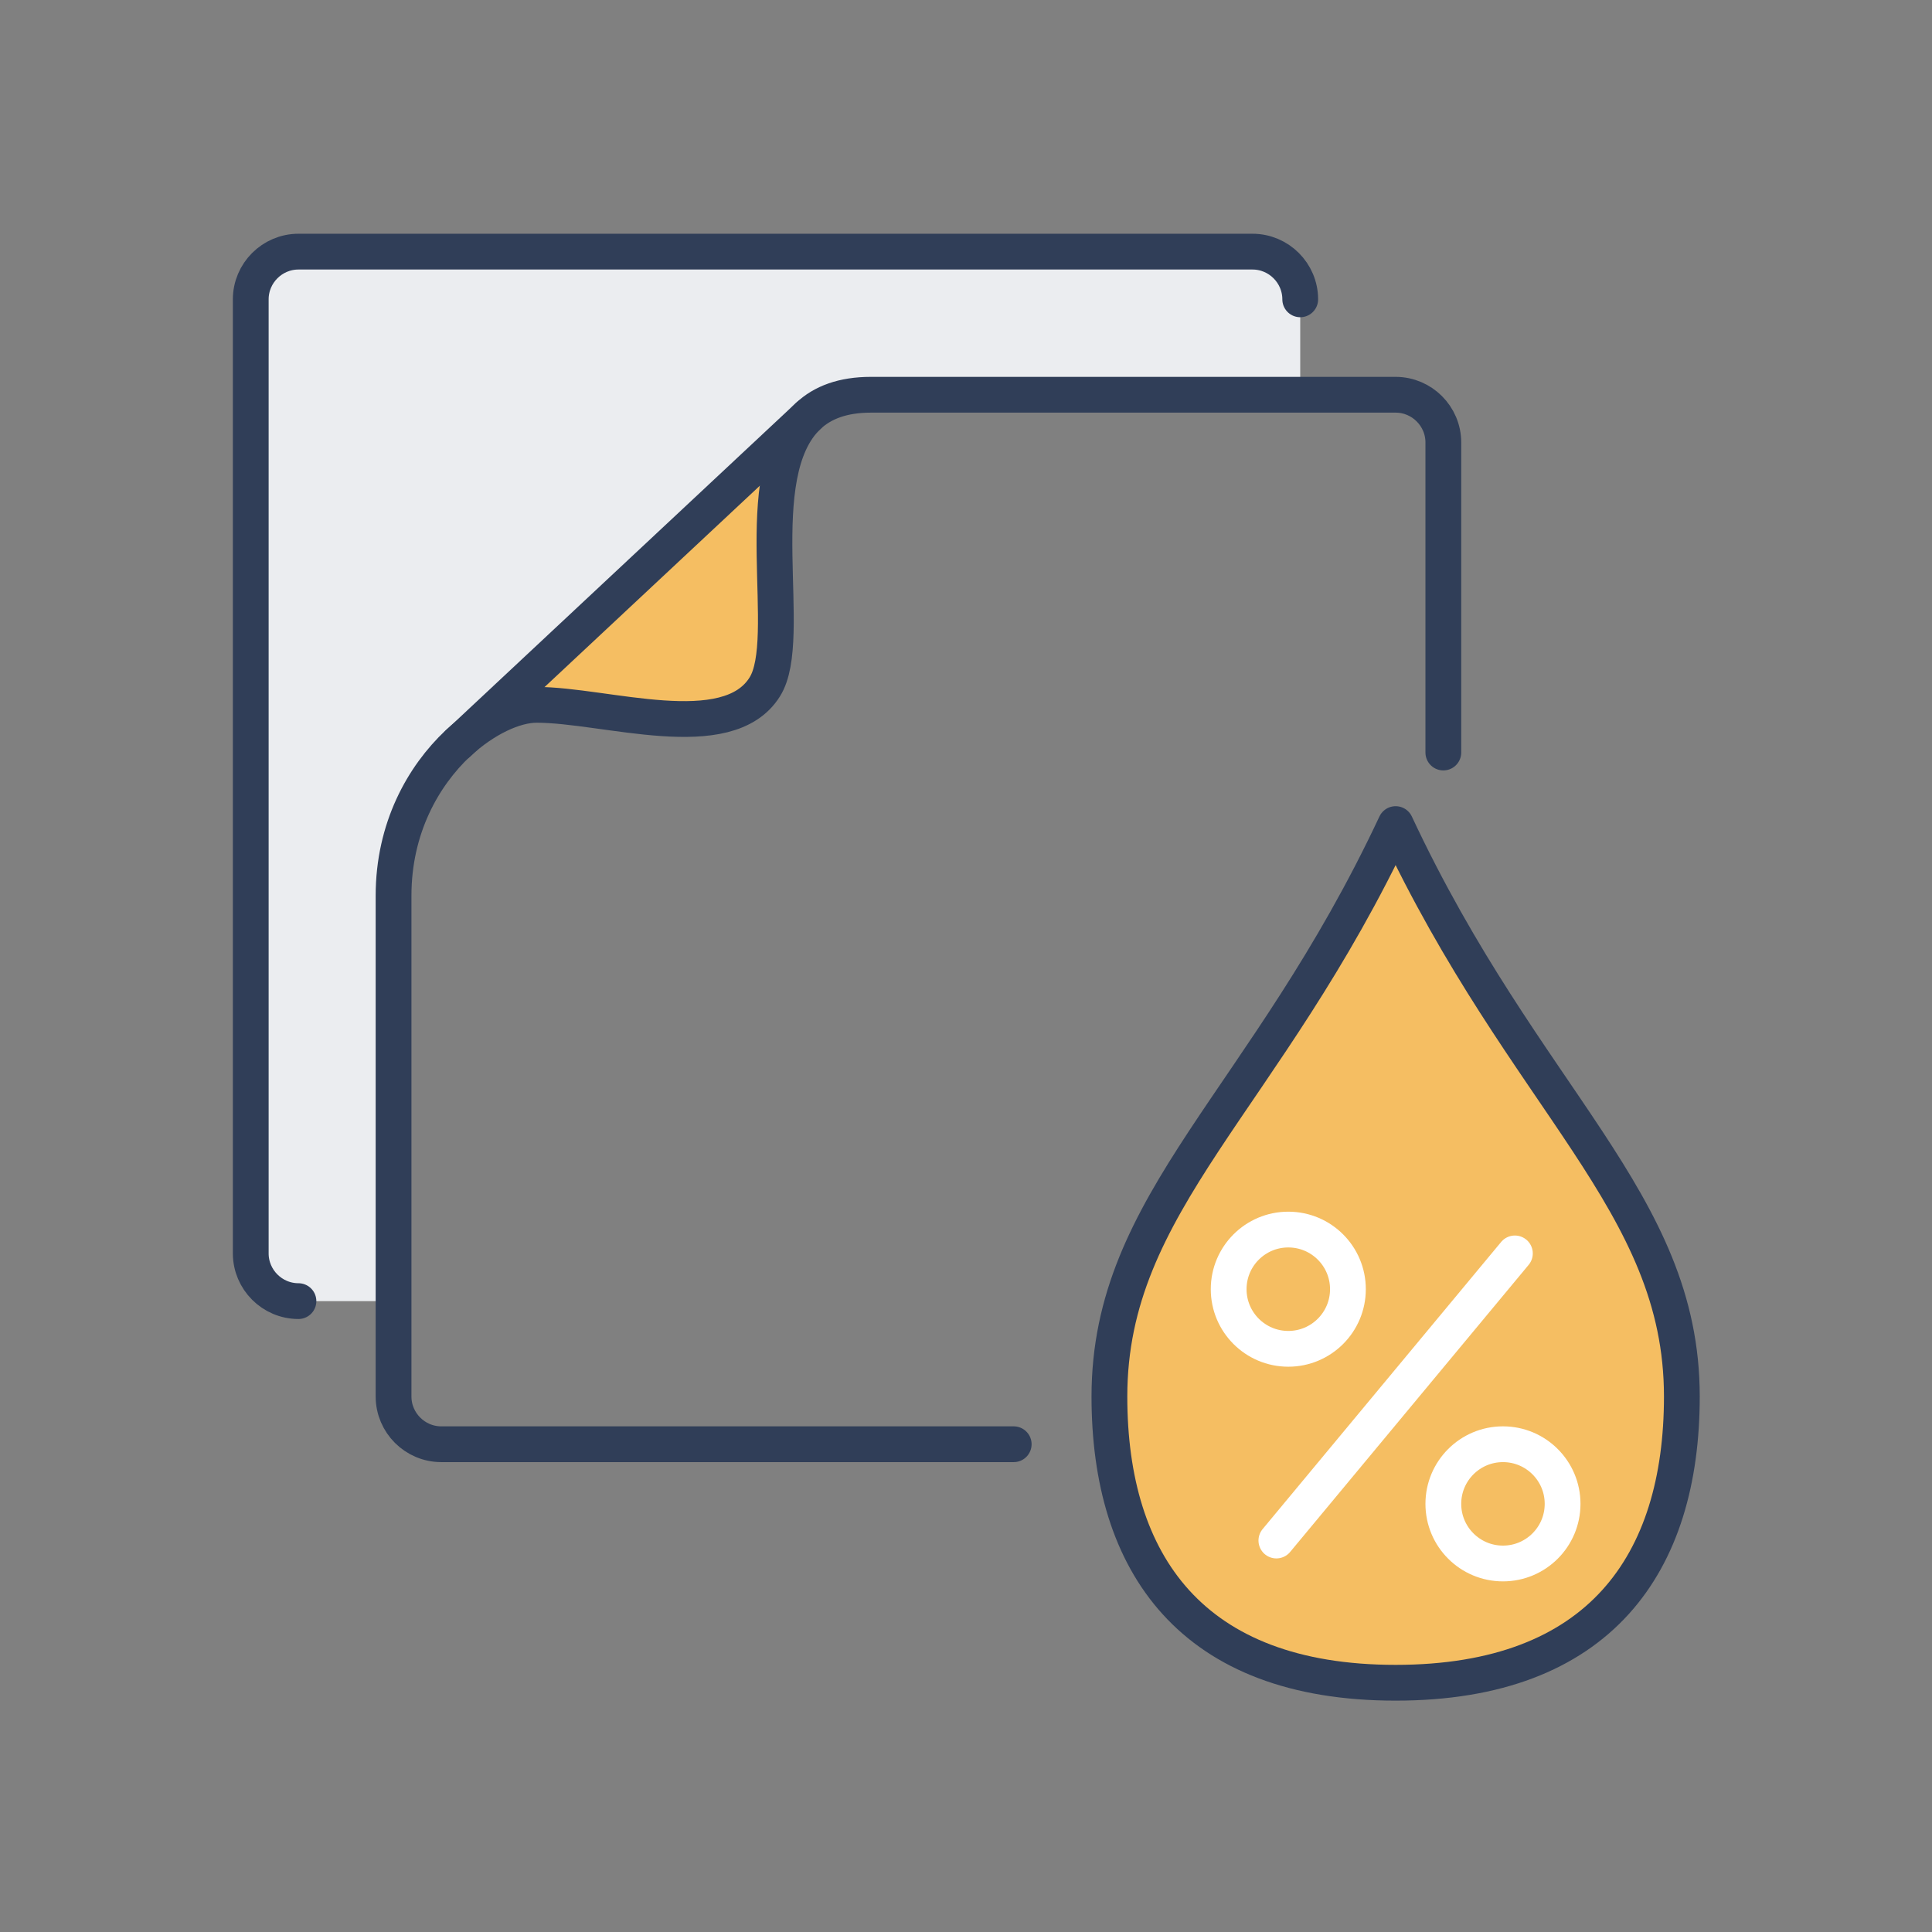 <?xml version="1.0" encoding="utf-8"?>
<!-- Generator: Adobe Illustrator 28.0.0, SVG Export Plug-In . SVG Version: 6.00 Build 0)  -->
<svg version="1.1" id="Layer_1" xmlns="http://www.w3.org/2000/svg" xmlns:xlink="http://www.w3.org/1999/xlink" x="0px" y="0px"
	 viewBox="0 0 648 648" style="enable-background:new 0 0 648 648;" xml:space="preserve">
<rect x="0" y="0" width="648" height="648" fill="#808080" stroke="none"/>
<style type="text/css">
	.st0{fill:#F5BE62;}
	.st1{fill:#EBEDF0;}
	.st2{fill:none;stroke:#303E58;stroke-width:12;stroke-linecap:round;stroke-linejoin:round;stroke-miterlimit:10;}
	.st3{fill:none;stroke:#FFFFFF;stroke-width:12;stroke-linecap:round;stroke-linejoin:round;stroke-miterlimit:10;}
</style>
<g>
	<g id="XMLID_16_">
		<g>
			<path class="st0" d="M564.1,468.4c0,56-27.5,96-96,96s-96-40-96-96c0-65.5,52.5-99,96-192C511.6,369.4,564.1,402.9,564.1,468.4z
				 M524.1,504.4c0-11-9-20-20-20c-11,0-20,9-20,20s9,20,20,20C515.1,524.4,524.1,515.4,524.1,504.4z M452.1,432.4c0-11-9-20-20-20
				c-11,0-20,9-20,20c0,11,9,20,20,20C443.1,452.4,452.1,443.4,452.1,432.4z"/>
			<circle class="st0" cx="504.1" cy="504.4" r="20"/>
			<circle class="st0" cx="432.1" cy="432.4" r="20"/>
			<path class="st1" d="M436.1,100.4v32h-144c-9.4,0-16.2,2.6-21,7.1L153.7,249.3c-11.7,11-21.6,28.5-21.6,51.1v136h-32
				c-8.8,0-16-7.2-16-16v-320c0-8.8,7.2-16,16-16h320C428.9,84.4,436.1,91.6,436.1,100.4z"/>
			<path class="st0" d="M153.7,249.3l117.4-109.8c-21,19.8-4.3,74.6-14.6,90.9c-12.5,20-53.4,6-76.5,6
				C172.7,236.4,162.7,241,153.7,249.3z"/>
		</g>
		<g>
			<path class="st2" d="M436.1,100.4c0-8.8-7.2-16-16-16h-320c-8.8,0-16,7.2-16,16v320c0,8.8,7.2,16,16,16"/>
			<path class="st2" d="M484.1,252.4v-104c0-8.8-7.2-16-16-16h-32h-144c-9.4,0-16.2,2.6-21,7.1c-21,19.8-4.3,74.6-14.6,90.9
				c-12.5,20-53.4,6-76.5,6c-7.4,0-17.4,4.6-26.4,12.9c-11.7,11-21.6,28.5-21.6,51.1v136v32c0,8.8,7.2,16,16,16h192"/>
			<line class="st2" x1="153.7" y1="249.3" x2="271.1" y2="139.5"/>
			<path class="st2" d="M468.1,276.4c43.5,93,96,126.5,96,192c0,56-27.5,96-96,96s-96-40-96-96C372.1,402.9,424.5,369.4,468.1,276.4
				z"/>
			<circle class="st3" cx="432.1" cy="432.4" r="20"/>
			<circle class="st3" cx="504.1" cy="504.4" r="20"/>
			<line class="st3" x1="508.1" y1="420.4" x2="428.1" y2="516.7"/>
		</g>
	</g>
</g>
</svg>
